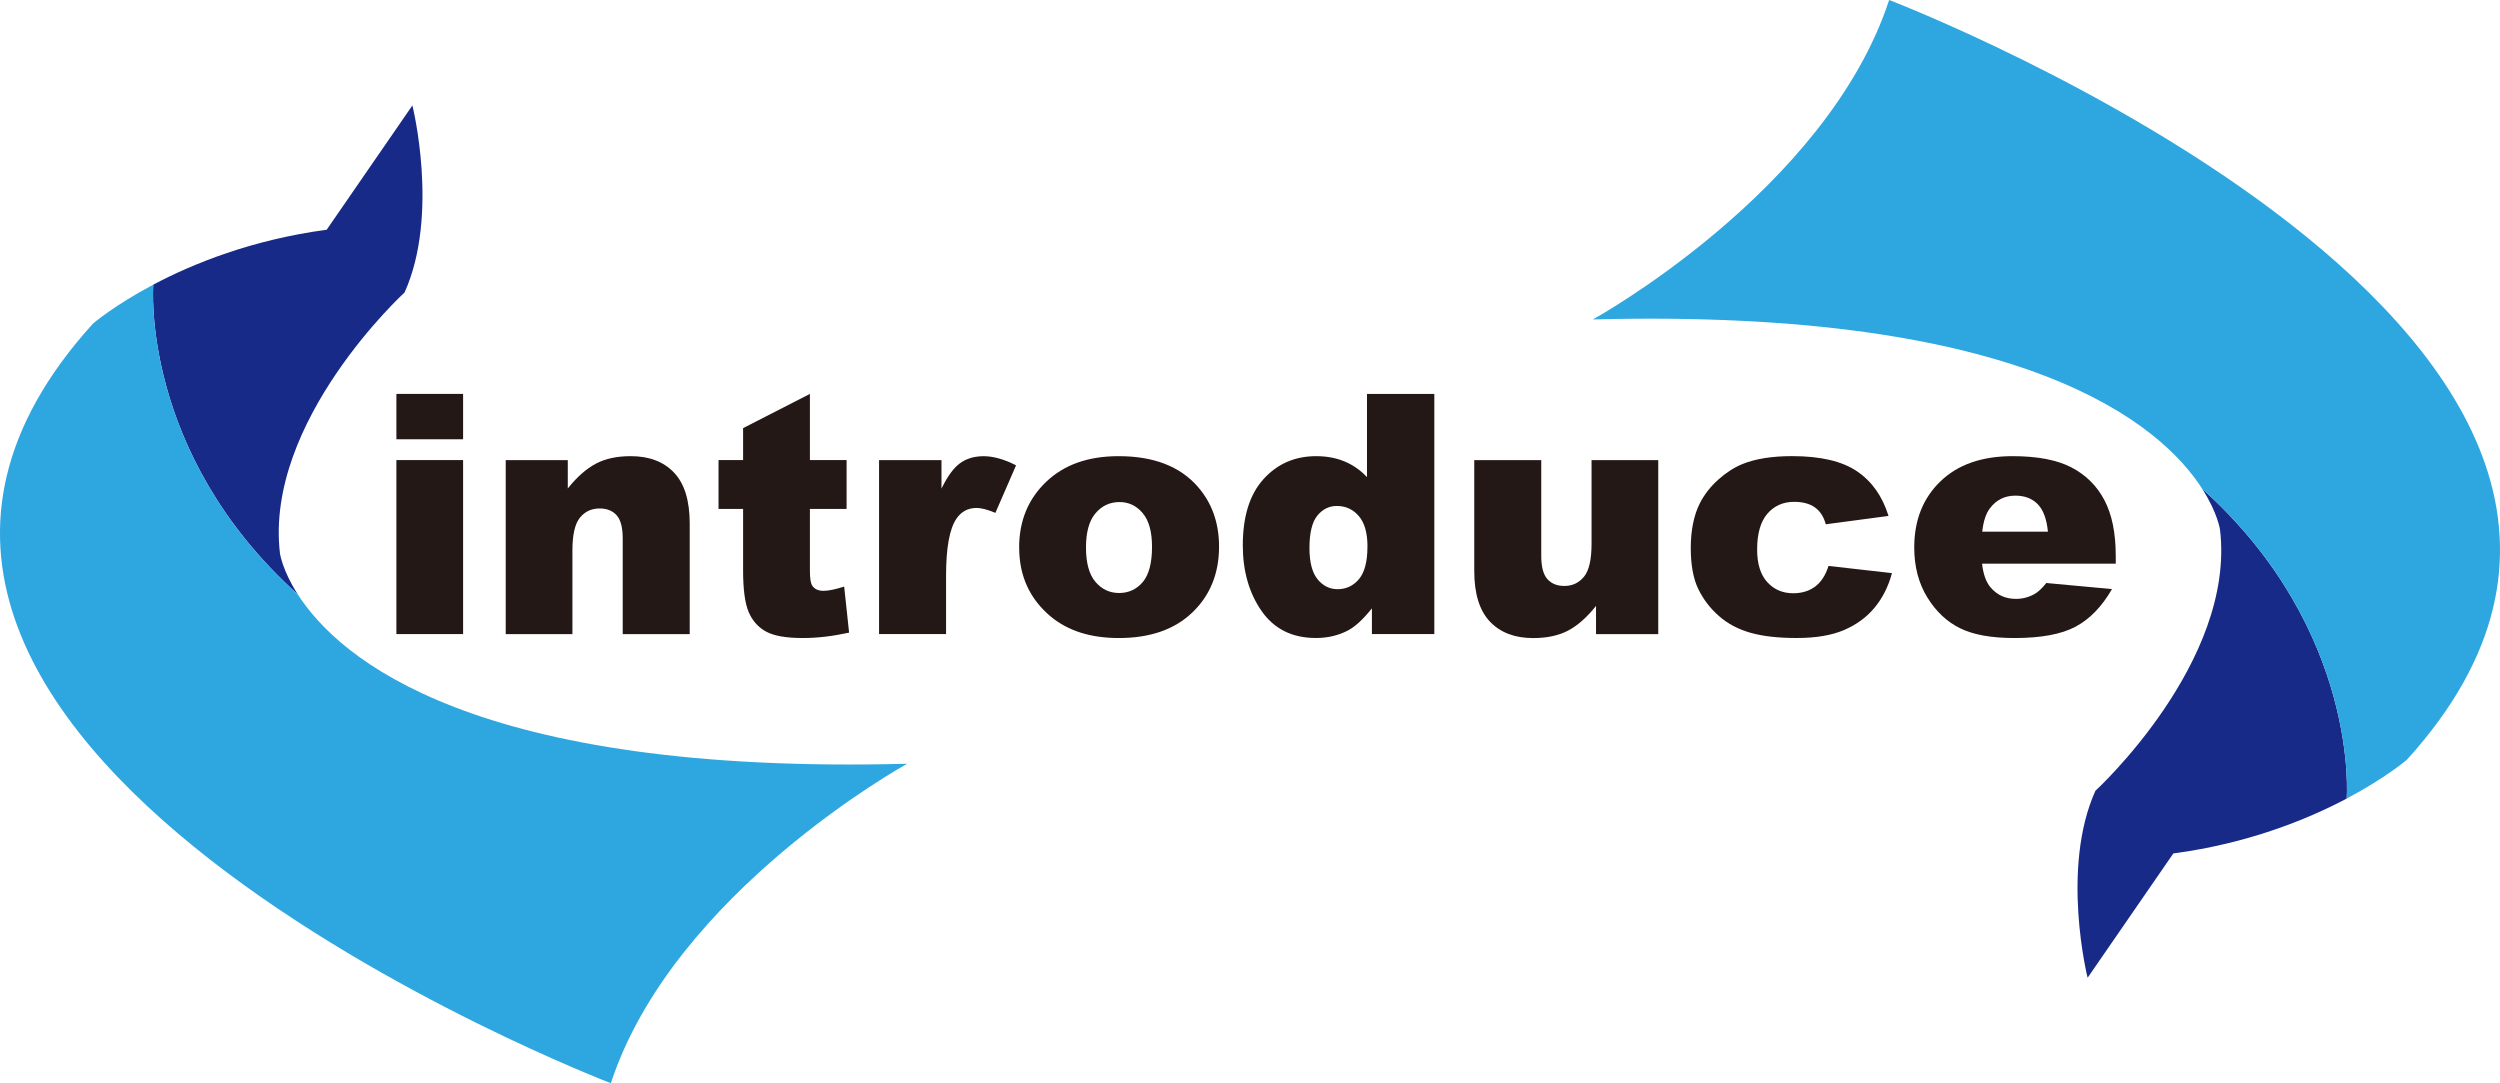 <?xml version="1.0" encoding="UTF-8"?>
<svg id="_レイヤー_2" data-name="レイヤー 2" xmlns="http://www.w3.org/2000/svg" viewBox="0 0 670.54 290.53">
  <defs>
    <style>
      .cls-1 {
        fill: #2ea7e0;
      }

      .cls-1, .cls-2, .cls-3 {
        stroke-width: 0px;
      }

      .cls-2 {
        fill: #231815;
      }

      .cls-3 {
        fill: #172a88;
      }
    </style>
  </defs>
  <g id="_レイヤー_1-2" data-name="レイヤー 1">
    <g>
      <g>
        <path class="cls-2" d="m106.32,105.65h17.89v12.17h-17.89v-12.17Zm0,17.75h17.89v46.67h-17.89v-46.67Z"/>
        <path class="cls-2" d="m135.63,123.41h16.66v7.6c2.49-3.11,5.01-5.32,7.56-6.66s5.65-2,9.32-2c4.95,0,8.83,1.47,11.62,4.42,2.8,2.95,4.2,7.49,4.2,13.65v29.66h-17.97v-25.66c0-2.93-.54-5-1.63-6.22-1.08-1.21-2.61-1.82-4.57-1.82-2.17,0-3.93.82-5.27,2.46s-2.02,4.58-2.02,8.83v22.41h-17.89v-46.67Z"/>
        <path class="cls-2" d="m217.23,105.65v17.75h9.84v13.1h-9.84v16.53c0,1.99.19,3.3.57,3.95.59.99,1.61,1.49,3.08,1.49,1.32,0,3.16-.38,5.54-1.14l1.32,12.35c-4.42.97-8.55,1.45-12.39,1.45-4.45,0-7.73-.57-9.84-1.71-2.11-1.14-3.67-2.87-4.68-5.2-1.01-2.33-1.52-6.09-1.52-11.3v-16.42h-6.59v-13.1h6.59v-8.57l17.93-9.18Z"/>
        <path class="cls-2" d="m235.78,123.41h16.74v7.65c1.61-3.31,3.27-5.59,4.99-6.83,1.71-1.24,3.83-1.87,6.35-1.87s5.52.82,8.66,2.46l-5.54,12.74c-2.11-.88-3.78-1.32-5.01-1.32-2.34,0-4.16.97-5.45,2.9-1.85,2.72-2.77,7.82-2.77,15.29v15.64h-17.97v-46.67Z"/>
        <path class="cls-2" d="m273.35,146.87c0-7.12,2.4-12.99,7.21-17.6,4.8-4.62,11.29-6.92,19.47-6.92,9.35,0,16.41,2.71,21.18,8.13,3.84,4.37,5.76,9.74,5.76,16.13,0,7.18-2.38,13.06-7.14,17.64s-11.34,6.88-19.75,6.88c-7.5,0-13.56-1.9-18.19-5.71-5.68-4.72-8.53-10.9-8.53-18.54Zm17.93-.04c0,4.16.84,7.24,2.53,9.23s3.8,2.99,6.35,2.99,4.69-.98,6.35-2.94c1.65-1.96,2.48-5.11,2.48-9.45,0-4.04-.83-7.05-2.5-9.03-1.67-1.98-3.74-2.97-6.2-2.97-2.61,0-4.76,1-6.46,3.01-1.7,2.01-2.55,5.06-2.55,9.16Z"/>
        <path class="cls-2" d="m384.71,105.65v64.42h-16.74v-6.9c-2.34,2.93-4.48,4.91-6.42,5.93-2.58,1.35-5.45,2.02-8.61,2.02-6.36,0-11.21-2.42-14.57-7.25s-5.03-10.71-5.03-17.62c0-7.73,1.85-13.65,5.56-17.75s8.42-6.15,14.13-6.15c2.78,0,5.31.47,7.58,1.41s4.29,2.34,6.04,4.22v-22.32h18.06Zm-17.93,40.96c0-3.66-.78-6.39-2.33-8.2-1.55-1.8-3.52-2.7-5.89-2.7-2.08,0-3.82.86-5.23,2.59s-2.11,4.63-2.11,8.7c0,3.81.73,6.6,2.17,8.37,1.45,1.77,3.25,2.66,5.38,2.66,2.29,0,4.19-.89,5.71-2.68s2.29-4.7,2.29-8.75Z"/>
        <path class="cls-2" d="m444.78,170.08h-16.7v-7.56c-2.49,3.11-5,5.32-7.54,6.64s-5.65,1.98-9.34,1.98c-4.92,0-8.78-1.47-11.58-4.42-2.8-2.95-4.2-7.48-4.2-13.6v-29.71h17.97v25.66c0,2.93.54,5.01,1.63,6.24s2.61,1.85,4.57,1.85c2.14,0,3.89-.82,5.25-2.46,1.36-1.64,2.04-4.58,2.04-8.83v-22.46h17.89v46.67Z"/>
        <path class="cls-2" d="m490.44,151.79l17.01,1.93c-.94,3.54-2.48,6.61-4.61,9.21-2.14,2.59-4.87,4.61-8.2,6.04s-7.55,2.15-12.68,2.15-9.07-.46-12.37-1.38c-3.29-.92-6.13-2.41-8.5-4.48-2.37-2.06-4.23-4.49-5.58-7.27-1.35-2.78-2.02-6.47-2.02-11.06s.82-8.8,2.46-11.99c1.2-2.34,2.84-4.44,4.92-6.3s4.22-3.24,6.42-4.15c3.49-1.43,7.95-2.15,13.4-2.15,7.62,0,13.42,1.36,17.42,4.09,4,2.72,6.8,6.71,8.42,11.95l-16.83,2.24c-.53-1.99-1.49-3.49-2.88-4.5-1.39-1.01-3.26-1.52-5.6-1.52-2.96,0-5.35,1.06-7.18,3.18-1.83,2.12-2.75,5.33-2.75,9.63,0,3.83.91,6.74,2.72,8.73,1.82,1.99,4.13,2.98,6.94,2.98,2.34,0,4.31-.6,5.91-1.8,1.6-1.2,2.79-3.05,3.58-5.54Z"/>
        <path class="cls-2" d="m567.48,151.18h-35.86c.32,2.87,1.1,5.01,2.33,6.42,1.73,2.02,3.98,3.03,6.77,3.03,1.76,0,3.43-.44,5.01-1.32.97-.56,2.01-1.54,3.12-2.94l17.62,1.63c-2.7,4.69-5.95,8.05-9.76,10.08-3.81,2.04-9.27,3.05-16.39,3.05-6.18,0-11.04-.87-14.59-2.62-3.54-1.74-6.48-4.51-8.81-8.3-2.33-3.79-3.49-8.25-3.49-13.38,0-7.29,2.34-13.2,7.01-17.71,4.67-4.51,11.12-6.77,19.36-6.77,6.68,0,11.95,1.01,15.82,3.03s6.81,4.95,8.83,8.79,3.03,8.83,3.03,14.99v2.02Zm-18.19-8.57c-.35-3.46-1.28-5.93-2.79-7.43s-3.49-2.24-5.95-2.24c-2.84,0-5.11,1.13-6.81,3.38-1.08,1.41-1.77,3.5-2.07,6.28h17.62Z"/>
      </g>
      <g>
        <g>
          <path class="cls-3" d="m79.85,159.39c-4.14-6.46-4.76-10.96-4.76-10.96-4.18-35.52,33.43-70,33.43-70,9.4-20.9,2.09-50.15,2.09-50.15l-22.99,33.34c-20.02,2.68-35.79,9.06-46.5,14.72,0,.12-3.59,44.97,38.72,83.05Z"/>
          <path class="cls-1" d="m79.85,159.39c-42.31-38.08-38.73-82.93-38.72-83.05-10.53,5.57-16.19,10.45-16.19,10.45-101.35,111.8,138.9,203.74,138.9,203.74,16.78-51.2,79.47-85.68,79.47-85.68-116.31,3.04-152.42-28.21-163.46-45.46Z"/>
        </g>
        <g>
          <path class="cls-3" d="m590.69,131.14c4.14,6.46,4.76,10.96,4.76,10.96,4.18,35.52-33.43,70-33.43,70-9.4,20.9-2.09,50.15-2.09,50.15l22.99-33.34c20.02-2.68,35.79-9.06,46.5-14.72,0-.12,3.59-44.97-38.72-83.05Z"/>
          <path class="cls-1" d="m590.69,131.14c42.31,38.08,38.73,82.93,38.72,83.05,10.53-5.57,16.19-10.45,16.19-10.45C746.95,91.95,506.7,0,506.7,0c-16.78,51.2-79.47,85.68-79.47,85.68,116.31-3.04,152.42,28.21,163.46,45.46Z"/>
        </g>
      </g>
    </g>
  </g>
</svg>